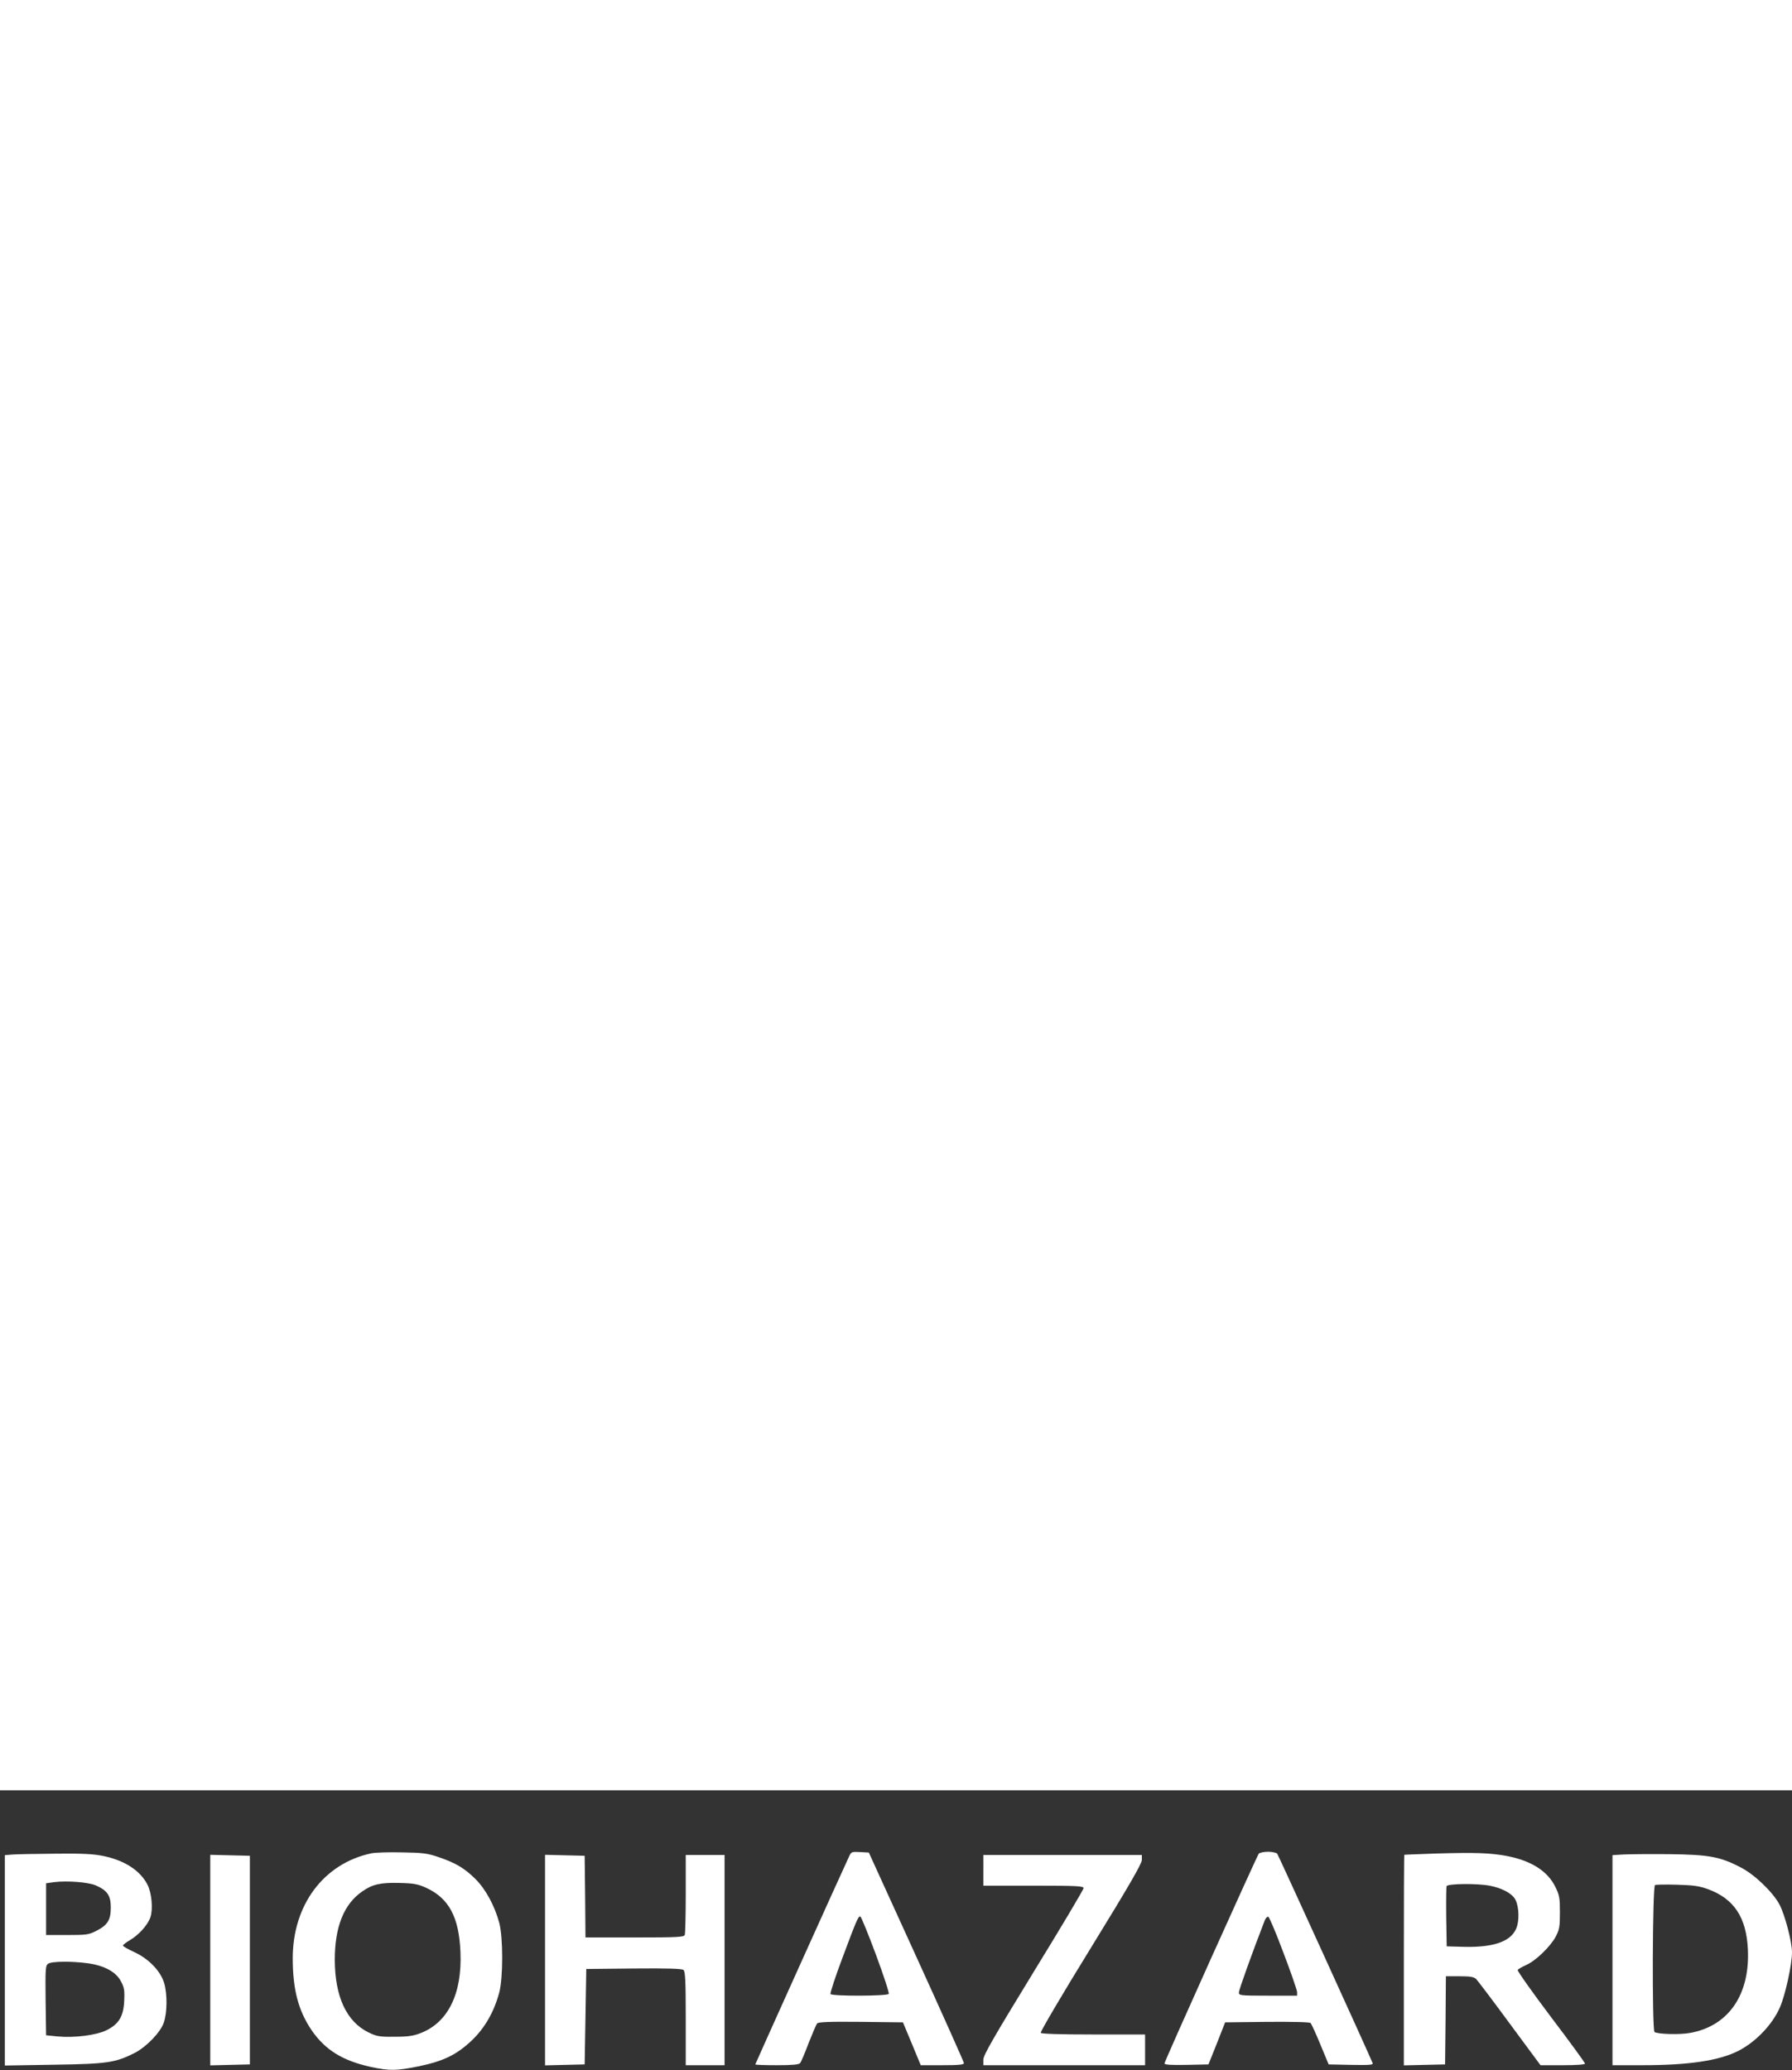 <?xml version="1.0" standalone="no"?>
<!DOCTYPE svg PUBLIC "-//W3C//DTD SVG 20010904//EN"
 "http://www.w3.org/TR/2001/REC-SVG-20010904/DTD/svg10.dtd">
<svg version="1.0" xmlns="http://www.w3.org/2000/svg"
 width="1108pt" height="1280pt" viewBox="0 0 1108 1280"
 preserveAspectRatio="xMidYMid meet">
<rect x="0" y="0" width="1108" height="1280" fill="#333333" stroke="none"/>
<g transform="translate(0,1280) scale(0.1,-0.1)"
fill="#ffffff" stroke="none">
<path d="M0 7265 l0 -5535 5540 0 5540 0 0 5535 0 5535 -5540 0 -5540 0 0
-5535z"/>
<path d="M2295 1340 c-294 -63 -485 -319 -485 -649 0 -192 35 -325 117 -445
83 -121 191 -188 363 -226 121 -26 160 -25 303 4 151 32 231 71 325 160 80 77
137 176 169 296 24 91 24 339 0 430 -28 104 -82 205 -145 269 -68 68 -123 101
-228 137 -70 24 -97 28 -229 30 -82 2 -168 -1 -190 -6z m340 -213 c141 -65
203 -181 212 -397 11 -257 -76 -435 -245 -501 -46 -18 -78 -23 -162 -23 -95
-1 -110 2 -162 27 -136 67 -207 221 -208 448 0 204 56 345 169 423 64 45 114
56 231 53 90 -2 113 -7 165 -30z"/>
<path d="M5251 1323 c-50 -106 -581 -1285 -581 -1288 0 -3 60 -5 134 -5 95 0
136 4 143 13 6 6 29 61 52 122 24 60 47 115 53 123 8 9 69 12 271 10 l260 -3
55 -132 55 -133 133 0 c101 0 134 3 134 13 0 6 -132 302 -294 657 l-294 645
-54 3 c-51 3 -55 1 -67 -25z m164 -607 c48 -129 84 -239 80 -245 -8 -14 -351
-15 -360 -1 -3 6 30 108 75 227 87 233 96 253 109 253 5 0 48 -105 96 -234z"/>
<path d="M7783 1338 c-14 -20 -583 -1284 -583 -1297 0 -8 39 -11 136 -9 l136
3 52 130 51 130 259 3 c158 1 263 -1 269 -7 6 -6 33 -65 61 -133 l51 -123 139
-3 c116 -2 137 0 133 11 -17 44 -582 1284 -590 1295 -5 6 -31 12 -57 12 -26 0
-52 -6 -57 -12z m153 -614 c46 -120 83 -229 84 -241 l0 -23 -180 0 c-172 0
-180 1 -180 20 0 15 80 239 159 443 6 16 16 27 23 25 6 -2 49 -103 94 -224z"/>
<path d="M8880 1339 c-107 -4 -196 -7 -197 -8 -2 0 -3 -294 -3 -651 l0 -651
128 3 127 3 3 272 2 273 85 0 c68 0 88 -4 103 -18 9 -10 103 -133 207 -275
l190 -257 138 0 c85 0 137 4 137 10 0 6 -95 136 -211 289 -116 154 -208 284
-205 290 4 6 27 19 51 30 60 26 151 114 184 176 23 44 26 61 26 150 0 89 -3
106 -28 157 -48 99 -150 163 -302 192 -103 19 -195 22 -435 15z m331 -199 c69
-13 129 -43 153 -77 24 -33 32 -114 17 -170 -25 -93 -134 -136 -331 -131
l-105 3 -3 180 c-1 98 0 185 2 192 7 16 187 18 267 3z"/>
<path d="M83 1333 l-53 -4 0 -651 0 -650 303 5 c329 5 379 12 500 73 73 38
160 128 180 188 21 62 22 176 2 244 -22 74 -95 150 -184 191 -39 18 -71 36
-71 41 0 4 20 20 43 33 57 34 111 95 127 142 17 51 8 150 -18 201 -45 88 -142
151 -275 178 -58 12 -128 16 -289 14 -117 -1 -237 -3 -265 -5z m511 -192 c70
-31 91 -62 91 -136 0 -78 -20 -109 -91 -145 -45 -23 -60 -25 -179 -25 l-130 0
0 160 0 160 50 7 c81 10 213 0 259 -21z m-49 -481 c100 -14 172 -53 202 -110
21 -38 24 -56 21 -121 -4 -97 -33 -145 -110 -183 -64 -31 -199 -48 -303 -38
l-70 7 -3 215 c-2 193 -1 216 15 227 20 16 148 17 248 3z"/>
<path d="M10038 1333 l-68 -4 0 -649 0 -650 184 0 c288 0 475 28 595 89 107
55 209 161 256 268 33 74 75 265 75 341 0 66 -44 232 -77 295 -41 77 -154 186
-240 230 -128 67 -198 79 -443 82 -118 1 -245 0 -282 -2z m524 -215 c159 -59
235 -173 245 -368 15 -285 -121 -480 -361 -521 -66 -11 -194 -7 -216 6 -16 10
-13 902 3 909 6 3 68 4 137 2 103 -3 137 -8 192 -28z"/>
<path d="M1300 680 l0 -651 123 3 122 3 0 645 0 645 -122 3 -123 3 0 -651z"/>
<path d="M3370 680 l0 -651 123 3 122 3 5 295 5 295 294 3 c208 2 298 -1 307
-9 11 -9 14 -68 14 -300 l0 -289 120 0 120 0 0 650 0 650 -120 0 -120 0 0
-239 c0 -132 -3 -246 -6 -255 -5 -14 -42 -16 -310 -16 l-304 0 -2 253 -3 252
-122 3 -123 3 0 -651z"/>
<path d="M6080 1235 l0 -95 310 0 c266 0 310 -2 310 -15 0 -8 -139 -242 -310
-520 -248 -406 -310 -513 -310 -541 l0 -34 500 0 500 0 0 95 0 95 -319 0
c-210 0 -322 4 -326 10 -4 6 135 242 309 524 236 384 316 522 316 545 l0 31
-490 0 -490 0 0 -95z"/>
</g>
</svg>
